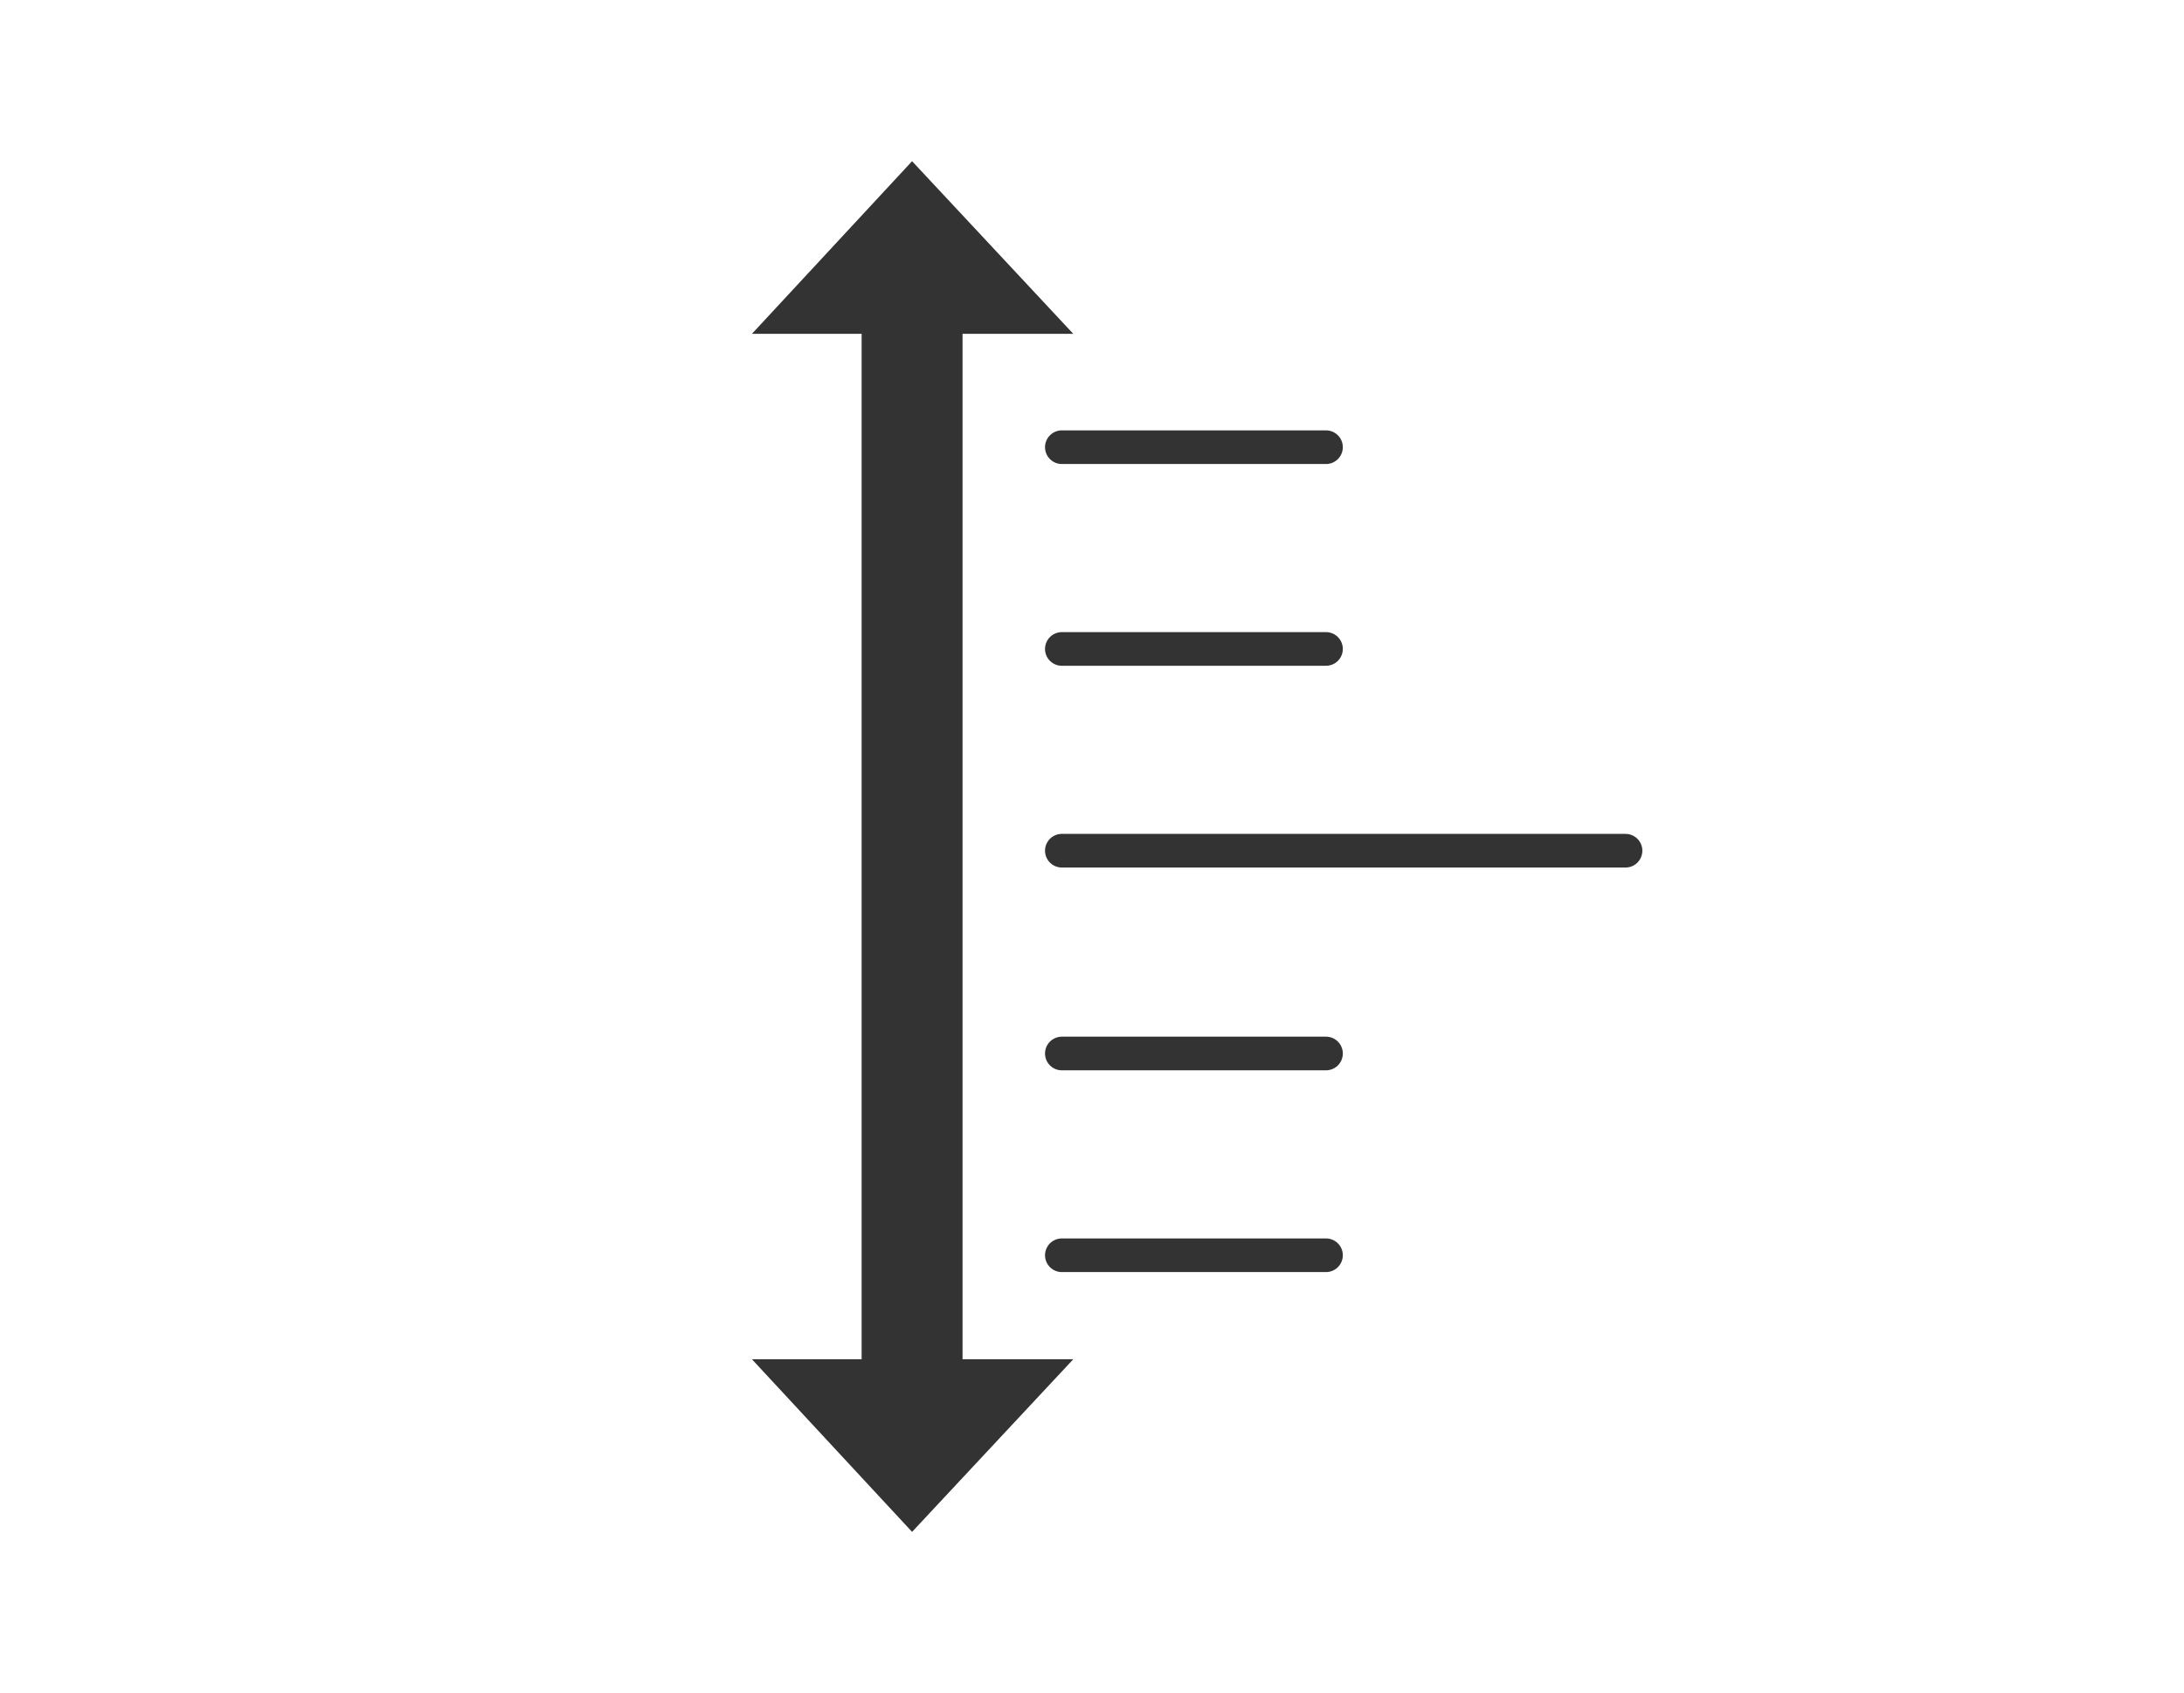 <?xml version="1.0" encoding="utf-8"?>
<!-- Generator: Adobe Illustrator 27.3.1, SVG Export Plug-In . SVG Version: 6.00 Build 0)  -->
<svg version="1.1" id="Layer_1" xmlns="http://www.w3.org/2000/svg" xmlns:xlink="http://www.w3.org/1999/xlink" x="0px" y="0px"
	 viewBox="0 0 210 162.8" style="enable-background:new 0 0 210 162.8;" xml:space="preserve">
<style type="text/css">
	.st0{fill:#00684B;}
	.st1{fill:#333333;}
	.st2{clip-path:url(#SVGID_00000054953684404394710000000011263099063436380308_);fill:none;stroke:#F5F5F5;stroke-width:4.371;}
	.st3{clip-path:url(#SVGID_00000106144484287792365590000013609874326823859874_);fill:none;stroke:#F5F5F5;stroke-width:4.371;}
	.st4{clip-path:url(#SVGID_00000083087743370630715170000014332471057698368929_);fill:none;stroke:#F5F5F5;stroke-width:4.371;}
	
		.st5{clip-path:url(#SVGID_00000160183750022367533110000001566746341081488259_);fill:none;stroke:#333333;stroke-width:9.704;stroke-linecap:round;stroke-linejoin:round;}
	
		.st6{clip-path:url(#SVGID_00000029019249000359229360000018085909812461120957_);fill:none;stroke:#333333;stroke-width:3.235;stroke-linecap:round;stroke-linejoin:round;}
	.st7{fill:none;stroke:#333333;stroke-width:3.235;stroke-linecap:round;stroke-linejoin:round;}
	.st8{clip-path:url(#SVGID_00000140723336757037869430000010654787763958869396_);fill:#333333;}
	
		.st9{clip-path:url(#SVGID_00000053518112812222135100000000016865773251504258_);fill:none;stroke:#333333;stroke-width:9;stroke-linecap:round;stroke-linejoin:round;stroke-miterlimit:10;}
	
		.st10{clip-path:url(#SVGID_00000053518112812222135100000000016865773251504258_);fill:none;stroke:#333333;stroke-width:5;stroke-linecap:round;stroke-linejoin:round;stroke-miterlimit:10;}
	
		.st11{clip-path:url(#SVGID_00000053518112812222135100000000016865773251504258_);fill:none;stroke:#333333;stroke-width:2;stroke-linejoin:round;stroke-miterlimit:10;}
	.st12{fill:none;stroke:#333333;stroke-width:4.964;stroke-linecap:round;stroke-linejoin:round;stroke-miterlimit:10;}
	
		.st13{clip-path:url(#SVGID_00000060032149972708408580000004936662101471227574_);fill:none;stroke:#333333;stroke-width:4.657;stroke-linecap:round;stroke-linejoin:round;stroke-miterlimit:10;}
	.st14{clip-path:url(#SVGID_00000060032149972708408580000004936662101471227574_);fill:#333333;}
	
		.st15{clip-path:url(#SVGID_00000021121859951644257780000017331143195417382294_);fill:none;stroke:#333333;stroke-width:10.674;stroke-linecap:round;stroke-linejoin:round;}
	
		.st16{clip-path:url(#SVGID_00000127031993357868970640000017364577389671668376_);fill:none;stroke:#333333;stroke-width:10.674;stroke-linecap:round;stroke-linejoin:round;}
	.st17{clip-path:url(#SVGID_00000183242800884488275240000005462061125503681972_);fill:#333333;}
	.st18{clip-path:url(#SVGID_00000183242800884488275240000005462061125503681972_);fill:#F5F5F5;}
	.st19{clip-path:url(#SVGID_00000132789265655383887990000006404530131783477387_);fill:#333333;}
	.st20{clip-path:url(#SVGID_00000101824058485920040790000002201255431780758701_);fill:#333333;}
	.st21{clip-path:url(#SVGID_00000079457173910287088880000010899514284920499076_);fill:#333333;}
	.st22{clip-path:url(#SVGID_00000079457173910287088880000010899514284920499076_);fill:#FFFFFF;}
	.st23{clip-path:url(#SVGID_00000097497202288235238900000000234988069051523203_);fill:#333333;}
	.st24{clip-path:url(#SVGID_00000097497202288235238900000000234988069051523203_);fill:#FFFFFF;}
	.st25{clip-path:url(#SVGID_00000097497202288235238900000000234988069051523203_);fill:none;stroke:#F5F5F5;stroke-width:0.203;}
	.st26{clip-path:url(#SVGID_00000046318688211967869090000005962069291322204304_);fill:#333333;}
	.st27{clip-path:url(#SVGID_00000046318688211967869090000005962069291322204304_);fill:#FFFFFF;}
	.st28{clip-path:url(#SVGID_00000020395456703989448510000010052523451135299976_);fill:#333333;}
	.st29{fill:#FFFFFF;}
	.st30{clip-path:url(#SVGID_00000087376089101389960080000013546628005577927080_);fill:#333333;}
	.st31{clip-path:url(#SVGID_00000087376089101389960080000013546628005577927080_);fill:#FFFFFF;}
	.st32{clip-path:url(#SVGID_00000001646886928312847220000009331950959206449845_);fill:#333333;}
</style>
<g>
	<defs>
		<rect id="SVGID_00000122692898673277550250000001293785111180046524_" x="72.3" y="15.5" width="85.6" height="131.8"/>
	</defs>
	<clipPath id="SVGID_00000035493257532383744630000006547940194813319078_">
		<use xlink:href="#SVGID_00000122692898673277550250000001293785111180046524_"  style="overflow:visible;"/>
	</clipPath>
	
		<line style="clip-path:url(#SVGID_00000035493257532383744630000006547940194813319078_);fill:none;stroke:#333333;stroke-width:9.704;stroke-linecap:round;stroke-linejoin:round;" x1="87.7" y1="25.6" x2="87.7" y2="137.2"/>
</g>
<polygon class="st1" points="87.7,15.5 72.3,32.1 103.2,32.1 "/>
<polygon class="st1" points="72.3,130.7 87.7,147.3 103.2,130.7 "/>
<g>
	<defs>
		<rect id="SVGID_00000181066461249011160440000011838452044916275133_" x="72.3" y="15.5" width="85.6" height="131.8"/>
	</defs>
	<clipPath id="SVGID_00000182486759118472401020000006946044777237991089_">
		<use xlink:href="#SVGID_00000181066461249011160440000011838452044916275133_"  style="overflow:visible;"/>
	</clipPath>
	
		<line style="clip-path:url(#SVGID_00000182486759118472401020000006946044777237991089_);fill:none;stroke:#333333;stroke-width:3.235;stroke-linecap:round;stroke-linejoin:round;" x1="102.1" y1="81.8" x2="156.3" y2="81.8"/>
</g>
<line class="st7" x1="102.1" y1="62.4" x2="127.5" y2="62.4"/>
<line class="st7" x1="102.1" y1="43" x2="127.5" y2="43"/>
<line class="st7" x1="102.1" y1="101.3" x2="127.5" y2="101.3"/>
<line class="st7" x1="102.1" y1="120.7" x2="127.5" y2="120.7"/>
</svg>
